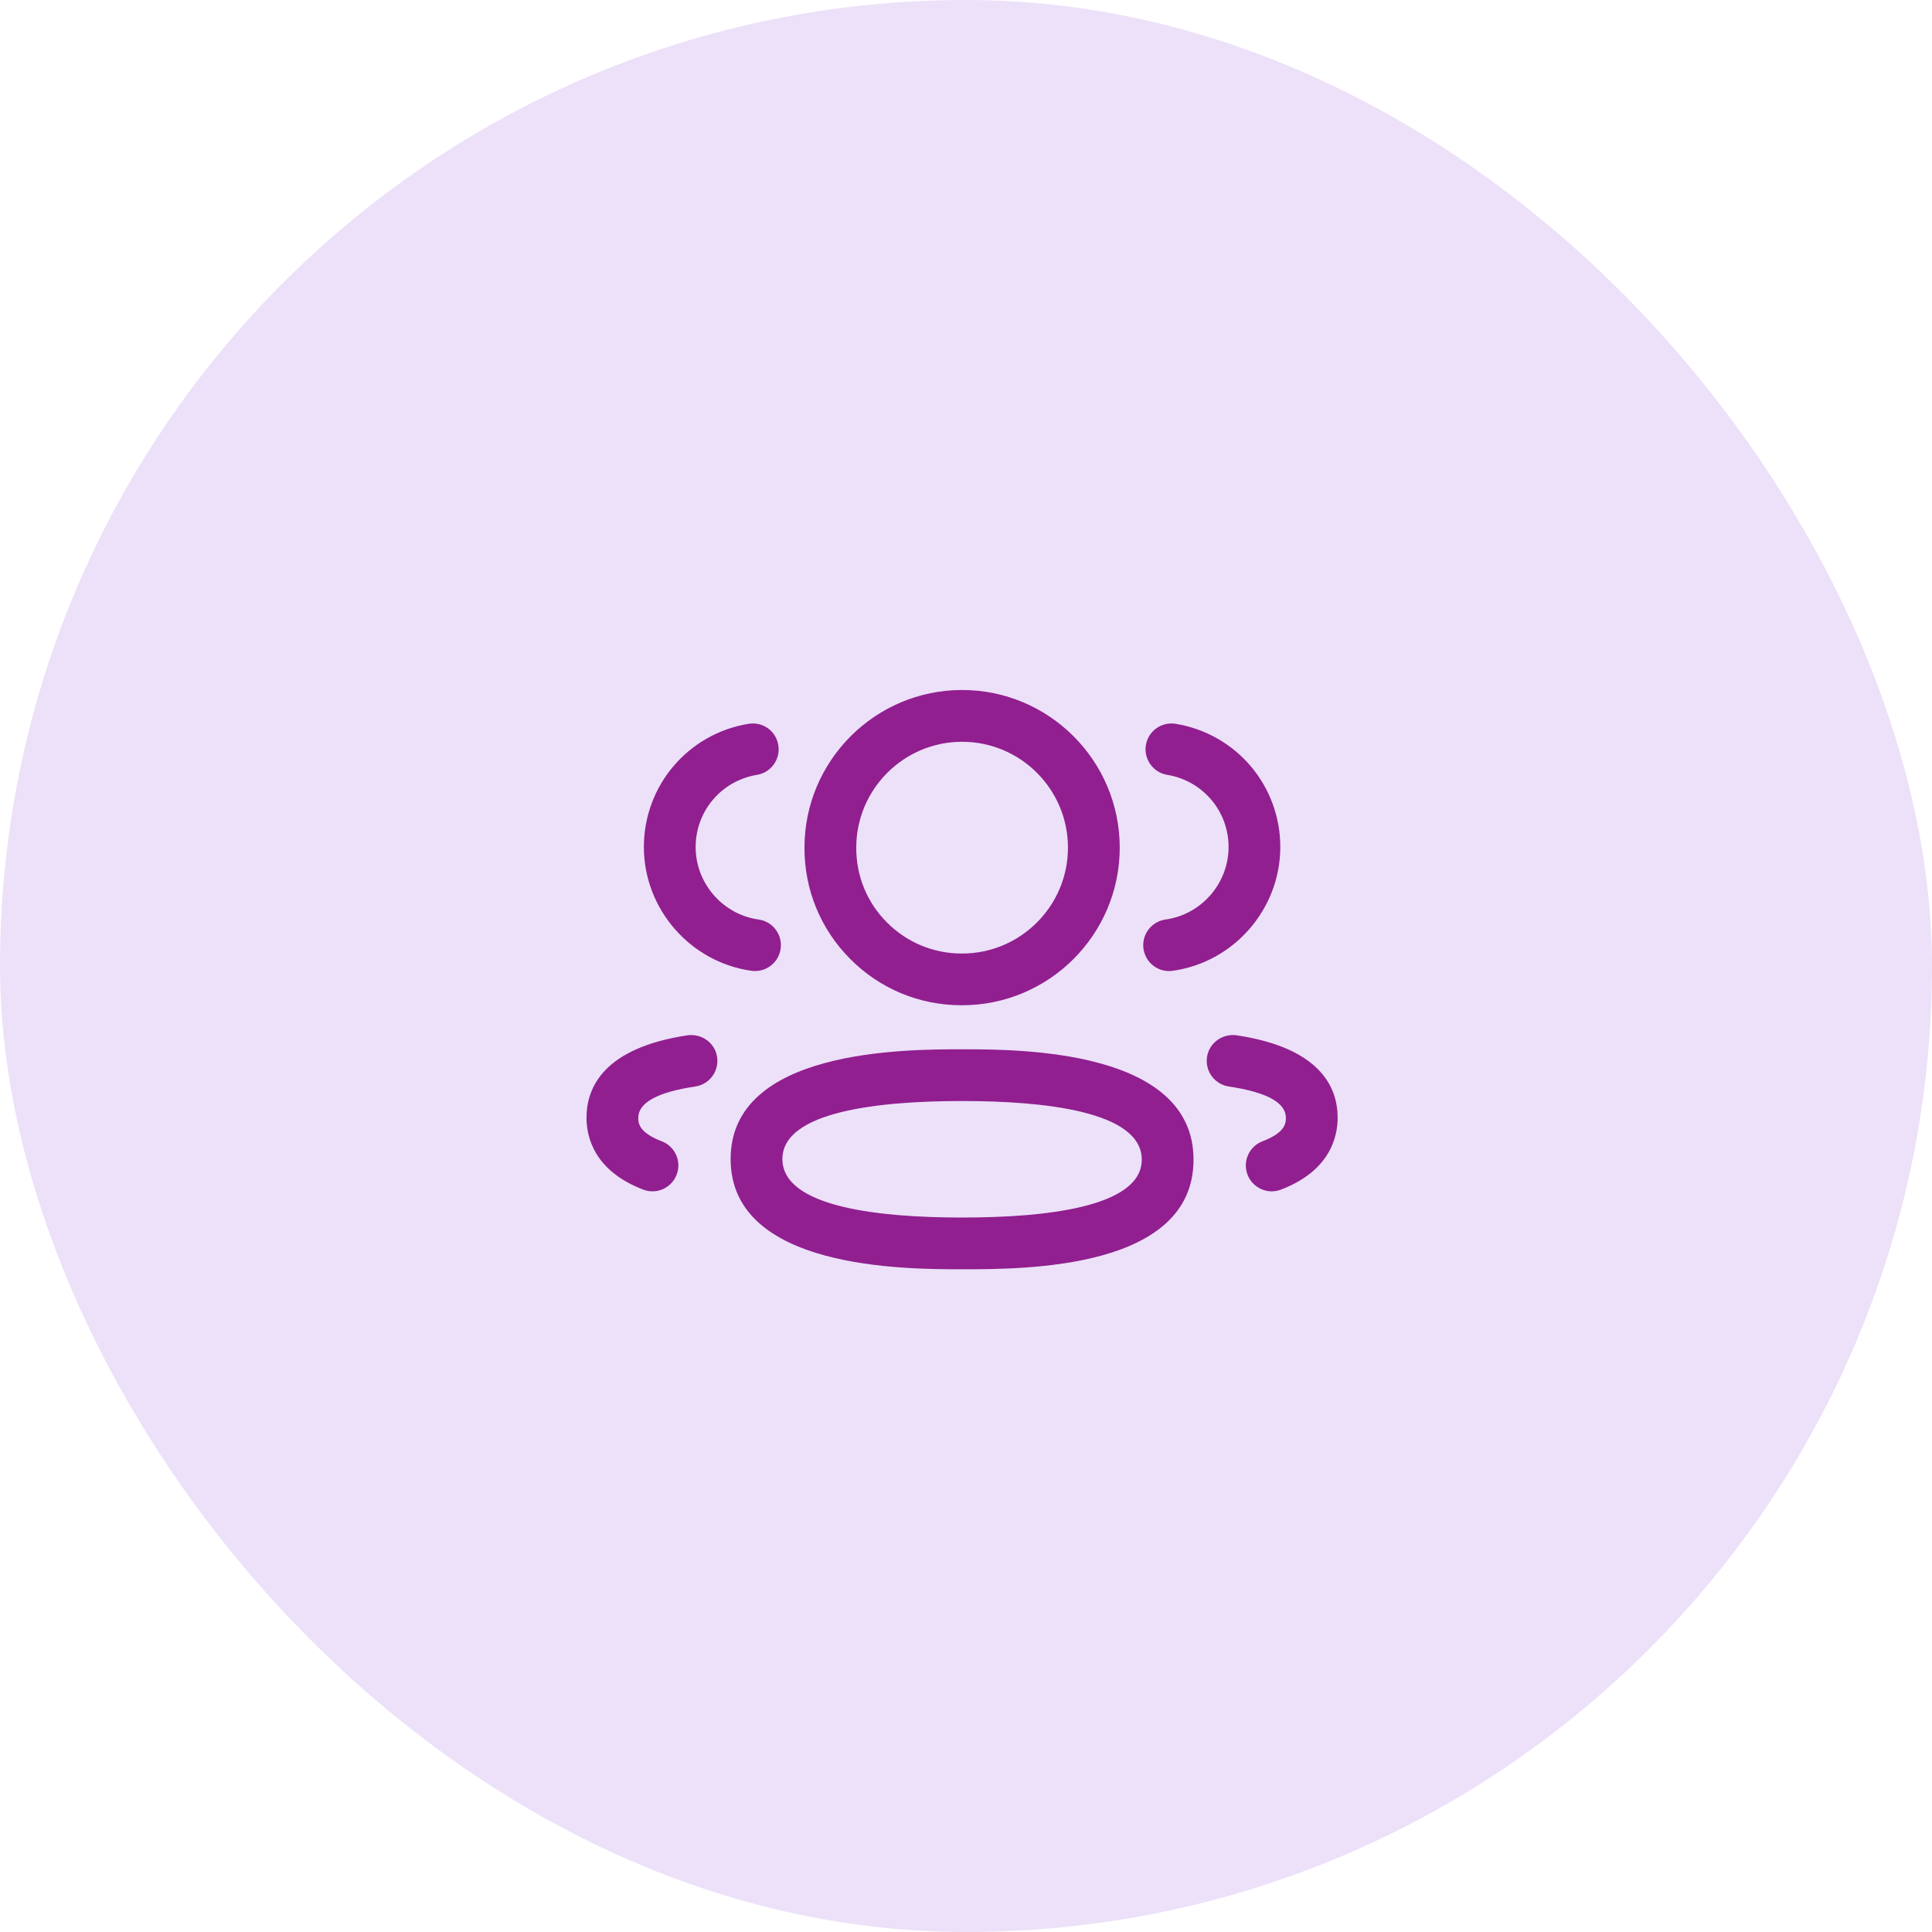 <svg width="35" height="35" viewBox="0 0 35 35" fill="none" xmlns="http://www.w3.org/2000/svg">
<rect width="35" height="35" rx="17.5" fill="#ECE1F9"/>
<path fill-rule="evenodd" clip-rule="evenodd" d="M17.412 18.211H17.429C19.004 18.211 20.285 16.93 20.285 15.356C20.285 13.781 19.004 12.5 17.429 12.5C15.855 12.5 14.574 13.781 14.574 15.354C14.571 16.114 14.864 16.831 15.4 17.37C15.935 17.91 16.65 18.209 17.412 18.211ZM15.512 15.356C15.512 14.298 16.372 13.438 17.429 13.438C18.487 13.438 19.347 14.298 19.347 15.356C19.347 16.414 18.487 17.274 17.429 17.274H17.414C16.904 17.272 16.425 17.071 16.066 16.709C15.706 16.348 15.51 15.868 15.512 15.356Z" fill="#911F8F"/>
<path d="M20.715 17.188C20.749 17.422 20.949 17.592 21.179 17.592C21.201 17.592 21.222 17.59 21.244 17.587C22.354 17.432 23.192 16.469 23.194 15.347C23.194 14.233 22.396 13.293 21.297 13.112C21.041 13.072 20.801 13.243 20.759 13.498C20.717 13.754 20.89 13.995 21.145 14.037C21.789 14.143 22.257 14.694 22.257 15.346C22.256 16.003 21.765 16.567 21.115 16.658C20.858 16.694 20.68 16.931 20.715 17.188Z" fill="#911F8F"/>
<path d="M22.6 21.28C22.672 21.467 22.85 21.582 23.038 21.582C23.094 21.582 23.15 21.572 23.205 21.551C24.099 21.211 24.233 20.59 24.233 20.25C24.233 19.693 23.915 18.982 22.4 18.755C22.142 18.722 21.905 18.893 21.866 19.149C21.828 19.406 22.005 19.644 22.261 19.683C22.947 19.785 23.295 19.976 23.295 20.25C23.295 20.336 23.295 20.514 22.872 20.675C22.63 20.767 22.508 21.038 22.6 21.28Z" fill="#911F8F"/>
<path fill-rule="evenodd" clip-rule="evenodd" d="M17.429 22.994C16.392 22.994 13.236 22.994 13.236 20.997C13.236 19.009 16.392 19.009 17.429 19.009C18.466 19.009 21.622 19.009 21.622 21.008C21.622 22.994 18.576 22.994 17.429 22.994ZM17.429 19.946C15.944 19.946 14.174 20.129 14.174 20.997C14.174 21.873 15.944 22.057 17.429 22.057C18.914 22.057 20.684 21.875 20.684 21.008C20.684 20.131 18.914 19.946 17.429 19.946Z" fill="#911F8F"/>
<path d="M13.679 17.591C13.657 17.591 13.635 17.59 13.614 17.587C12.504 17.431 11.667 16.469 11.664 15.348C11.664 14.233 12.462 13.293 13.561 13.112C13.824 13.071 14.057 13.244 14.1 13.498C14.142 13.754 13.969 13.995 13.714 14.037C13.069 14.143 12.602 14.694 12.602 15.347C12.603 16.003 13.094 16.568 13.743 16.658C14 16.694 14.178 16.931 14.142 17.188C14.109 17.422 13.909 17.591 13.679 17.591Z" fill="#911F8F"/>
<path d="M11.653 21.551C11.708 21.572 11.764 21.582 11.82 21.582C12.009 21.582 12.187 21.467 12.258 21.28C12.351 21.038 12.229 20.767 11.987 20.675C11.563 20.513 11.563 20.336 11.563 20.25C11.563 19.976 11.911 19.785 12.597 19.683C12.853 19.644 13.029 19.406 12.991 19.149C12.953 18.893 12.716 18.723 12.458 18.755C10.943 18.982 10.625 19.694 10.625 20.25C10.625 20.59 10.759 21.21 11.653 21.551Z" fill="#911F8F"/>
</svg>
